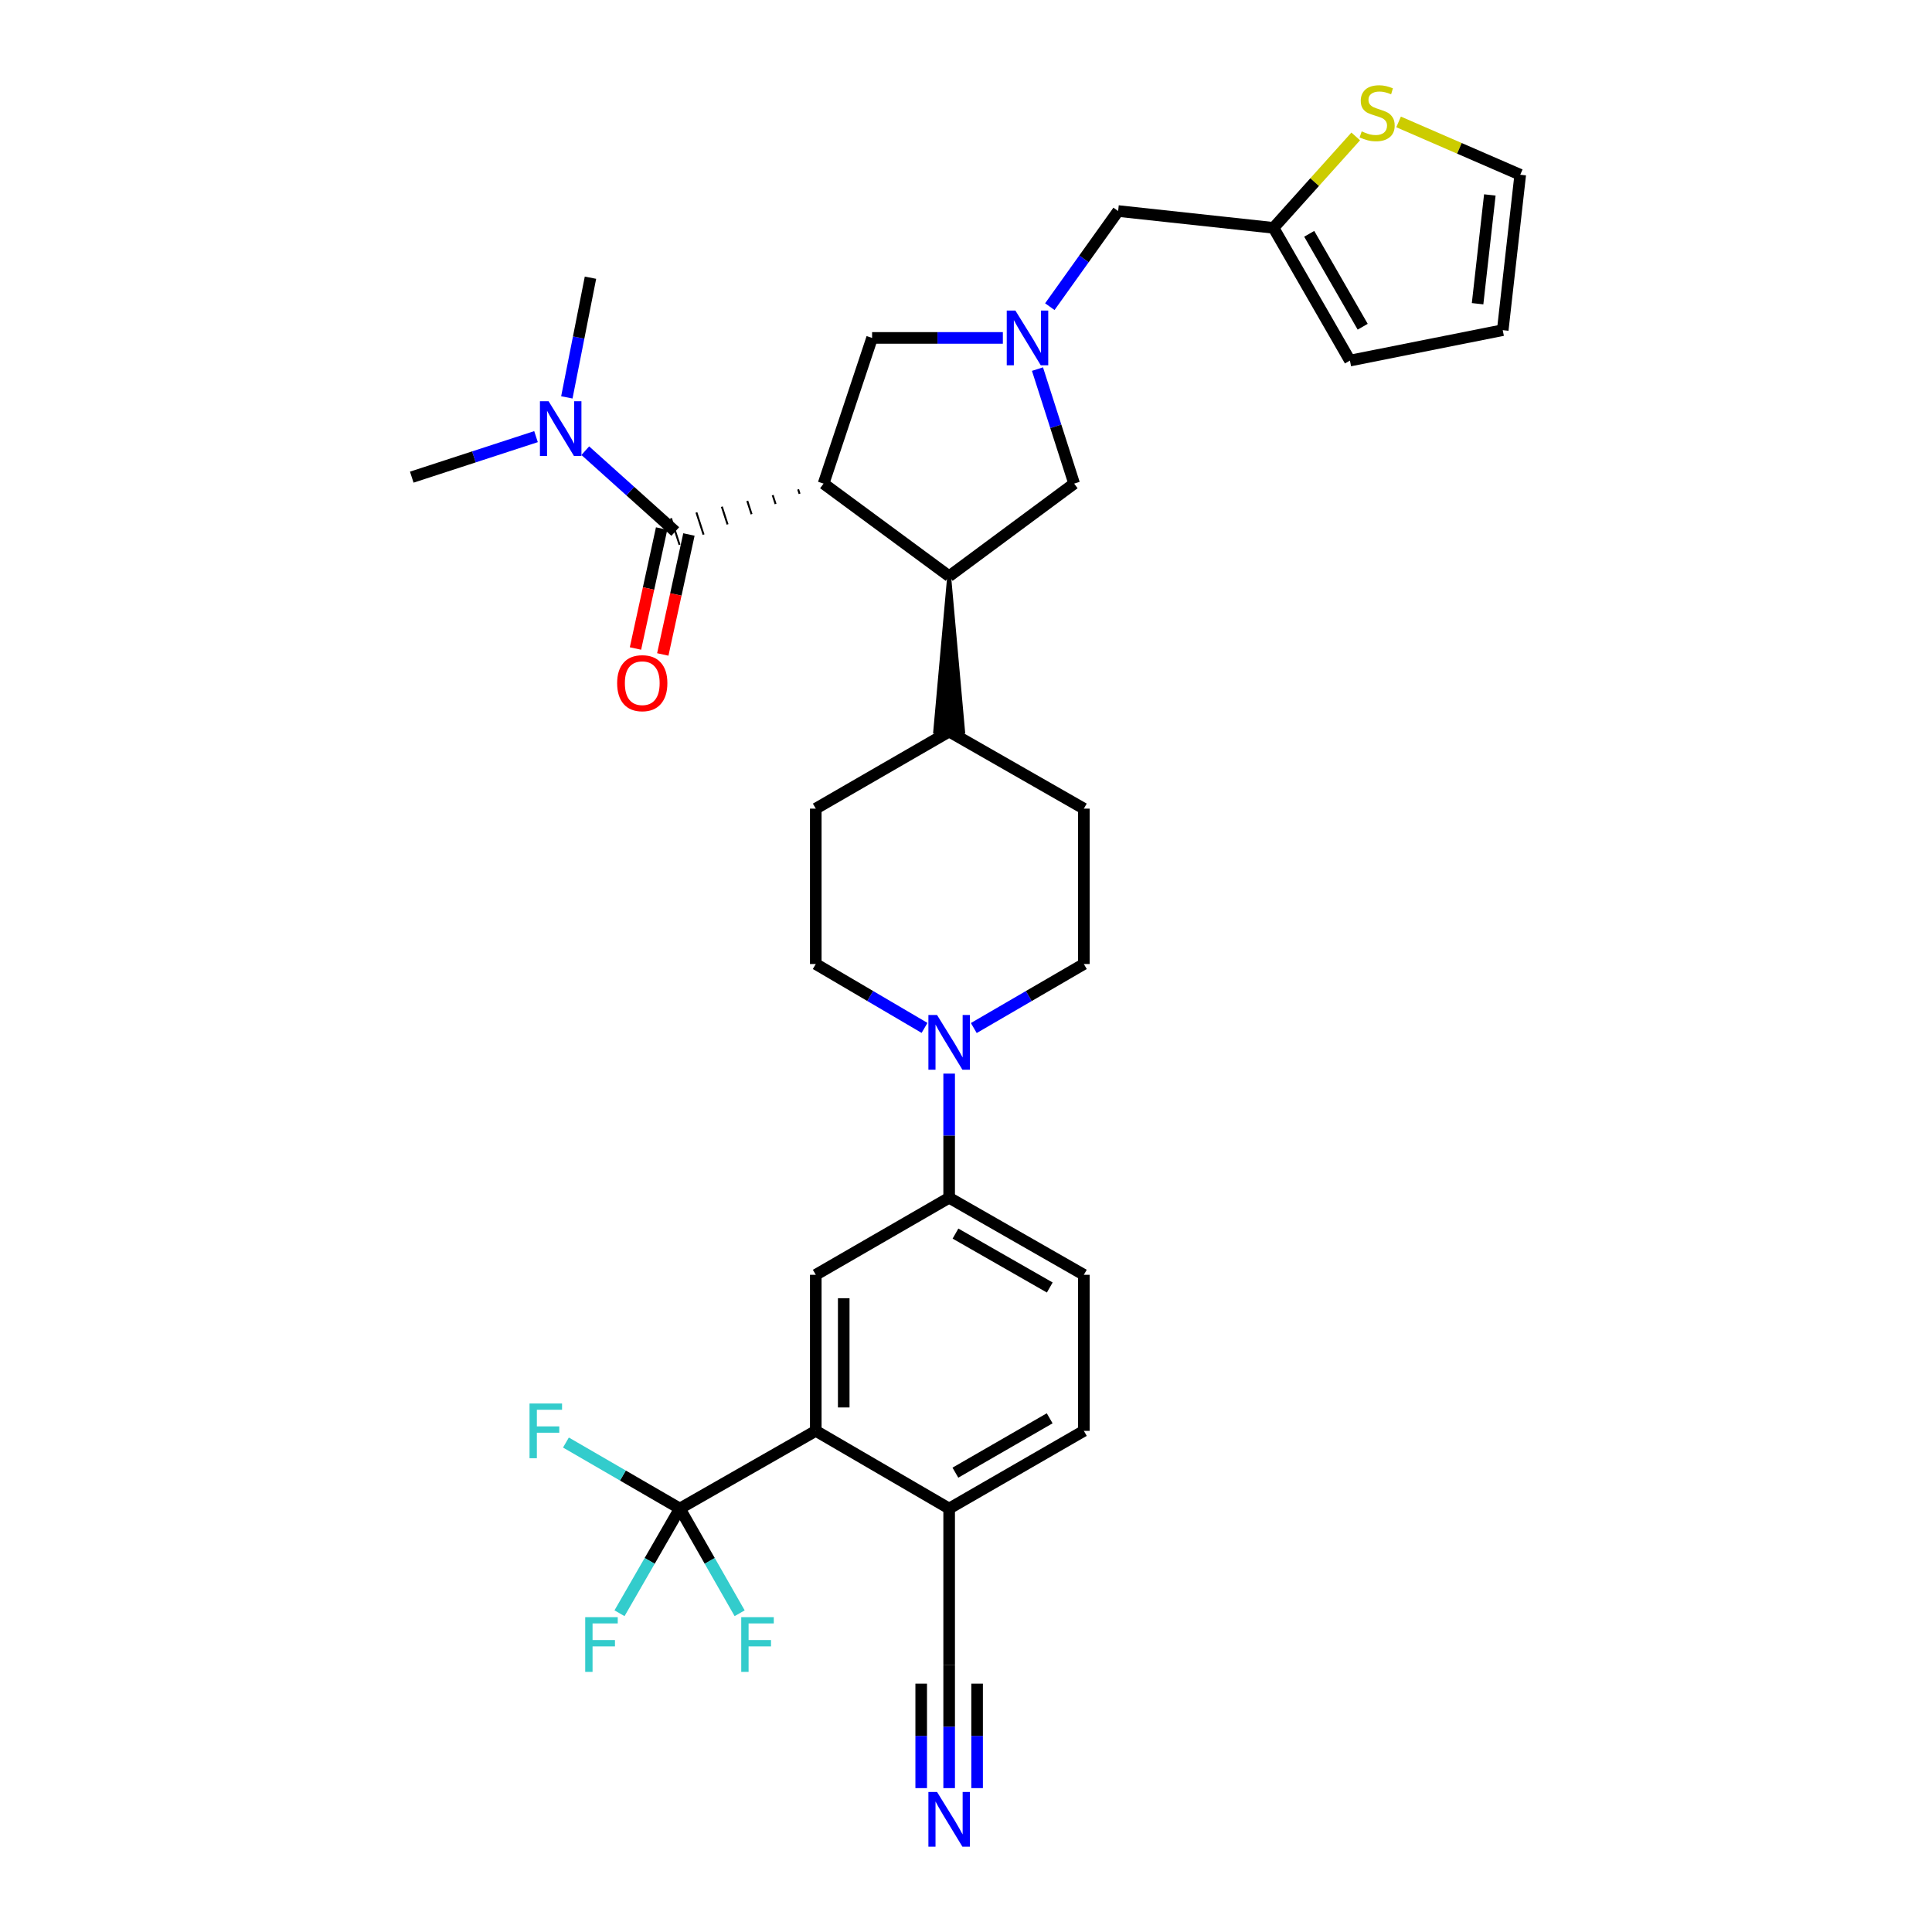 <?xml version='1.0' encoding='iso-8859-1'?>
<svg version='1.1' baseProfile='full'
              xmlns='http://www.w3.org/2000/svg'
                      xmlns:rdkit='http://www.rdkit.org/xml'
                      xmlns:xlink='http://www.w3.org/1999/xlink'
                  xml:space='preserve'
width='1000px' height='1000px' viewBox='0 0 1000 1000'>
<!-- END OF HEADER -->
<rect style='opacity:1.0;fill:#FFFFFF;stroke:none' width='1000' height='1000' x='0' y='0'> </rect>
<path class='bond-0' d='M 413.115,253.295 L 413.856,255.59' style='fill:none;fill-rule:evenodd;stroke:#000000;stroke-width:1.0px;stroke-linecap:butt;stroke-linejoin:miter;stroke-opacity:1' />
<path class='bond-0' d='M 399.951,256.282 L 401.434,260.871' style='fill:none;fill-rule:evenodd;stroke:#000000;stroke-width:1.0px;stroke-linecap:butt;stroke-linejoin:miter;stroke-opacity:1' />
<path class='bond-0' d='M 386.787,259.269 L 389.011,266.152' style='fill:none;fill-rule:evenodd;stroke:#000000;stroke-width:1.0px;stroke-linecap:butt;stroke-linejoin:miter;stroke-opacity:1' />
<path class='bond-0' d='M 373.623,262.256 L 376.589,271.433' style='fill:none;fill-rule:evenodd;stroke:#000000;stroke-width:1.0px;stroke-linecap:butt;stroke-linejoin:miter;stroke-opacity:1' />
<path class='bond-0' d='M 360.459,265.242 L 364.166,276.715' style='fill:none;fill-rule:evenodd;stroke:#000000;stroke-width:1.0px;stroke-linecap:butt;stroke-linejoin:miter;stroke-opacity:1' />
<path class='bond-0' d='M 347.295,268.229 L 351.743,281.996' style='fill:none;fill-rule:evenodd;stroke:#000000;stroke-width:1.0px;stroke-linecap:butt;stroke-linejoin:miter;stroke-opacity:1' />
<path class='bond-2' d='M 426.279,250.308 L 491.279,298.237' style='fill:none;fill-rule:evenodd;stroke:#000000;stroke-width:6px;stroke-linecap:butt;stroke-linejoin:miter;stroke-opacity:1' />
<path class='bond-7' d='M 426.279,250.308 L 451.396,174.907' style='fill:none;fill-rule:evenodd;stroke:#000000;stroke-width:6px;stroke-linecap:butt;stroke-linejoin:miter;stroke-opacity:1' />
<path class='bond-15' d='M 349.519,275.113 L 326.231,254.194' style='fill:none;fill-rule:evenodd;stroke:#000000;stroke-width:6px;stroke-linecap:butt;stroke-linejoin:miter;stroke-opacity:1' />
<path class='bond-15' d='M 326.231,254.194 L 302.942,233.276' style='fill:none;fill-rule:evenodd;stroke:#0000FF;stroke-width:6px;stroke-linecap:butt;stroke-linejoin:miter;stroke-opacity:1' />
<path class='bond-17' d='M 342.451,273.572 L 335.686,304.617' style='fill:none;fill-rule:evenodd;stroke:#000000;stroke-width:6px;stroke-linecap:butt;stroke-linejoin:miter;stroke-opacity:1' />
<path class='bond-17' d='M 335.686,304.617 L 328.921,335.661' style='fill:none;fill-rule:evenodd;stroke:#FF0000;stroke-width:6px;stroke-linecap:butt;stroke-linejoin:miter;stroke-opacity:1' />
<path class='bond-17' d='M 356.587,276.653 L 349.822,307.697' style='fill:none;fill-rule:evenodd;stroke:#000000;stroke-width:6px;stroke-linecap:butt;stroke-linejoin:miter;stroke-opacity:1' />
<path class='bond-17' d='M 349.822,307.697 L 343.057,338.742' style='fill:none;fill-rule:evenodd;stroke:#FF0000;stroke-width:6px;stroke-linecap:butt;stroke-linejoin:miter;stroke-opacity:1' />
<path class='bond-1' d='M 351.882,780.817 L 422.244,740.613' style='fill:none;fill-rule:evenodd;stroke:#000000;stroke-width:6px;stroke-linecap:butt;stroke-linejoin:miter;stroke-opacity:1' />
<path class='bond-26' d='M 351.882,780.817 L 367.362,807.917' style='fill:none;fill-rule:evenodd;stroke:#000000;stroke-width:6px;stroke-linecap:butt;stroke-linejoin:miter;stroke-opacity:1' />
<path class='bond-26' d='M 367.362,807.917 L 382.841,835.016' style='fill:none;fill-rule:evenodd;stroke:#33CCCC;stroke-width:6px;stroke-linecap:butt;stroke-linejoin:miter;stroke-opacity:1' />
<path class='bond-27' d='M 351.882,780.817 L 322.404,763.735' style='fill:none;fill-rule:evenodd;stroke:#000000;stroke-width:6px;stroke-linecap:butt;stroke-linejoin:miter;stroke-opacity:1' />
<path class='bond-27' d='M 322.404,763.735 L 292.926,746.654' style='fill:none;fill-rule:evenodd;stroke:#33CCCC;stroke-width:6px;stroke-linecap:butt;stroke-linejoin:miter;stroke-opacity:1' />
<path class='bond-28' d='M 351.882,780.817 L 336.268,807.915' style='fill:none;fill-rule:evenodd;stroke:#000000;stroke-width:6px;stroke-linecap:butt;stroke-linejoin:miter;stroke-opacity:1' />
<path class='bond-28' d='M 336.268,807.915 L 320.654,835.012' style='fill:none;fill-rule:evenodd;stroke:#33CCCC;stroke-width:6px;stroke-linecap:butt;stroke-linejoin:miter;stroke-opacity:1' />
<path class='bond-10' d='M 491.279,298.237 L 555.974,250.308' style='fill:none;fill-rule:evenodd;stroke:#000000;stroke-width:6px;stroke-linecap:butt;stroke-linejoin:miter;stroke-opacity:1' />
<path class='bond-16' d='M 491.279,298.237 L 484.045,378.67 L 498.513,378.67 Z' style='fill:#000000;fill-rule:evenodd;fill-opacity:1;stroke:#000000;stroke-width:2px;stroke-linecap:butt;stroke-linejoin:miter;stroke-opacity:1;' />
<path class='bond-3' d='M 519.078,174.907 L 485.237,174.907' style='fill:none;fill-rule:evenodd;stroke:#0000FF;stroke-width:6px;stroke-linecap:butt;stroke-linejoin:miter;stroke-opacity:1' />
<path class='bond-3' d='M 485.237,174.907 L 451.396,174.907' style='fill:none;fill-rule:evenodd;stroke:#000000;stroke-width:6px;stroke-linecap:butt;stroke-linejoin:miter;stroke-opacity:1' />
<path class='bond-18' d='M 543.386,158.729 L 561.065,133.98' style='fill:none;fill-rule:evenodd;stroke:#0000FF;stroke-width:6px;stroke-linecap:butt;stroke-linejoin:miter;stroke-opacity:1' />
<path class='bond-18' d='M 561.065,133.98 L 578.745,109.232' style='fill:none;fill-rule:evenodd;stroke:#000000;stroke-width:6px;stroke-linecap:butt;stroke-linejoin:miter;stroke-opacity:1' />
<path class='bond-33' d='M 536.997,191.047 L 546.486,220.677' style='fill:none;fill-rule:evenodd;stroke:#0000FF;stroke-width:6px;stroke-linecap:butt;stroke-linejoin:miter;stroke-opacity:1' />
<path class='bond-33' d='M 546.486,220.677 L 555.974,250.308' style='fill:none;fill-rule:evenodd;stroke:#000000;stroke-width:6px;stroke-linecap:butt;stroke-linejoin:miter;stroke-opacity:1' />
<path class='bond-4' d='M 422.244,740.613 L 422.244,659.835' style='fill:none;fill-rule:evenodd;stroke:#000000;stroke-width:6px;stroke-linecap:butt;stroke-linejoin:miter;stroke-opacity:1' />
<path class='bond-4' d='M 436.712,728.496 L 436.712,671.951' style='fill:none;fill-rule:evenodd;stroke:#000000;stroke-width:6px;stroke-linecap:butt;stroke-linejoin:miter;stroke-opacity:1' />
<path class='bond-36' d='M 422.244,740.613 L 491.279,780.817' style='fill:none;fill-rule:evenodd;stroke:#000000;stroke-width:6px;stroke-linecap:butt;stroke-linejoin:miter;stroke-opacity:1' />
<path class='bond-5' d='M 478.538,532.043 L 450.391,515.51' style='fill:none;fill-rule:evenodd;stroke:#0000FF;stroke-width:6px;stroke-linecap:butt;stroke-linejoin:miter;stroke-opacity:1' />
<path class='bond-5' d='M 450.391,515.51 L 422.244,498.977' style='fill:none;fill-rule:evenodd;stroke:#000000;stroke-width:6px;stroke-linecap:butt;stroke-linejoin:miter;stroke-opacity:1' />
<path class='bond-8' d='M 491.279,555.698 L 491.279,587.829' style='fill:none;fill-rule:evenodd;stroke:#0000FF;stroke-width:6px;stroke-linecap:butt;stroke-linejoin:miter;stroke-opacity:1' />
<path class='bond-8' d='M 491.279,587.829 L 491.279,619.96' style='fill:none;fill-rule:evenodd;stroke:#000000;stroke-width:6px;stroke-linecap:butt;stroke-linejoin:miter;stroke-opacity:1' />
<path class='bond-34' d='M 504.035,532.108 L 532.517,515.542' style='fill:none;fill-rule:evenodd;stroke:#0000FF;stroke-width:6px;stroke-linecap:butt;stroke-linejoin:miter;stroke-opacity:1' />
<path class='bond-34' d='M 532.517,515.542 L 560.998,498.977' style='fill:none;fill-rule:evenodd;stroke:#000000;stroke-width:6px;stroke-linecap:butt;stroke-linejoin:miter;stroke-opacity:1' />
<path class='bond-6' d='M 422.244,659.835 L 491.279,619.96' style='fill:none;fill-rule:evenodd;stroke:#000000;stroke-width:6px;stroke-linecap:butt;stroke-linejoin:miter;stroke-opacity:1' />
<path class='bond-23' d='M 491.279,619.96 L 560.998,659.835' style='fill:none;fill-rule:evenodd;stroke:#000000;stroke-width:6px;stroke-linecap:butt;stroke-linejoin:miter;stroke-opacity:1' />
<path class='bond-23' d='M 494.554,638.5 L 543.357,666.412' style='fill:none;fill-rule:evenodd;stroke:#000000;stroke-width:6px;stroke-linecap:butt;stroke-linejoin:miter;stroke-opacity:1' />
<path class='bond-9' d='M 491.279,925.528 L 491.279,893.719' style='fill:none;fill-rule:evenodd;stroke:#0000FF;stroke-width:6px;stroke-linecap:butt;stroke-linejoin:miter;stroke-opacity:1' />
<path class='bond-9' d='M 491.279,893.719 L 491.279,861.909' style='fill:none;fill-rule:evenodd;stroke:#000000;stroke-width:6px;stroke-linecap:butt;stroke-linejoin:miter;stroke-opacity:1' />
<path class='bond-9' d='M 505.747,925.528 L 505.747,898.49' style='fill:none;fill-rule:evenodd;stroke:#0000FF;stroke-width:6px;stroke-linecap:butt;stroke-linejoin:miter;stroke-opacity:1' />
<path class='bond-9' d='M 505.747,898.49 L 505.747,871.452' style='fill:none;fill-rule:evenodd;stroke:#000000;stroke-width:6px;stroke-linecap:butt;stroke-linejoin:miter;stroke-opacity:1' />
<path class='bond-9' d='M 476.811,925.528 L 476.811,898.49' style='fill:none;fill-rule:evenodd;stroke:#0000FF;stroke-width:6px;stroke-linecap:butt;stroke-linejoin:miter;stroke-opacity:1' />
<path class='bond-9' d='M 476.811,898.49 L 476.811,871.452' style='fill:none;fill-rule:evenodd;stroke:#000000;stroke-width:6px;stroke-linecap:butt;stroke-linejoin:miter;stroke-opacity:1' />
<path class='bond-11' d='M 491.279,861.909 L 491.279,780.817' style='fill:none;fill-rule:evenodd;stroke:#000000;stroke-width:6px;stroke-linecap:butt;stroke-linejoin:miter;stroke-opacity:1' />
<path class='bond-12' d='M 701.719,70.612 L 680.448,94.274' style='fill:none;fill-rule:evenodd;stroke:#CCCC00;stroke-width:6px;stroke-linecap:butt;stroke-linejoin:miter;stroke-opacity:1' />
<path class='bond-12' d='M 680.448,94.274 L 659.178,117.936' style='fill:none;fill-rule:evenodd;stroke:#000000;stroke-width:6px;stroke-linecap:butt;stroke-linejoin:miter;stroke-opacity:1' />
<path class='bond-21' d='M 723.904,63.102 L 755.388,76.779' style='fill:none;fill-rule:evenodd;stroke:#CCCC00;stroke-width:6px;stroke-linecap:butt;stroke-linejoin:miter;stroke-opacity:1' />
<path class='bond-21' d='M 755.388,76.779 L 786.872,90.456' style='fill:none;fill-rule:evenodd;stroke:#000000;stroke-width:6px;stroke-linecap:butt;stroke-linejoin:miter;stroke-opacity:1' />
<path class='bond-13' d='M 659.178,117.936 L 578.745,109.232' style='fill:none;fill-rule:evenodd;stroke:#000000;stroke-width:6px;stroke-linecap:butt;stroke-linejoin:miter;stroke-opacity:1' />
<path class='bond-22' d='M 659.178,117.936 L 698.723,186.634' style='fill:none;fill-rule:evenodd;stroke:#000000;stroke-width:6px;stroke-linecap:butt;stroke-linejoin:miter;stroke-opacity:1' />
<path class='bond-22' d='M 677.648,121.023 L 705.33,169.112' style='fill:none;fill-rule:evenodd;stroke:#000000;stroke-width:6px;stroke-linecap:butt;stroke-linejoin:miter;stroke-opacity:1' />
<path class='bond-14' d='M 491.279,780.817 L 560.998,740.613' style='fill:none;fill-rule:evenodd;stroke:#000000;stroke-width:6px;stroke-linecap:butt;stroke-linejoin:miter;stroke-opacity:1' />
<path class='bond-14' d='M 494.509,762.253 L 543.312,734.11' style='fill:none;fill-rule:evenodd;stroke:#000000;stroke-width:6px;stroke-linecap:butt;stroke-linejoin:miter;stroke-opacity:1' />
<path class='bond-31' d='M 293.397,205.689 L 299.511,174.713' style='fill:none;fill-rule:evenodd;stroke:#0000FF;stroke-width:6px;stroke-linecap:butt;stroke-linejoin:miter;stroke-opacity:1' />
<path class='bond-31' d='M 299.511,174.713 L 305.626,143.737' style='fill:none;fill-rule:evenodd;stroke:#000000;stroke-width:6px;stroke-linecap:butt;stroke-linejoin:miter;stroke-opacity:1' />
<path class='bond-32' d='M 277.442,226.002 L 245.285,236.487' style='fill:none;fill-rule:evenodd;stroke:#0000FF;stroke-width:6px;stroke-linecap:butt;stroke-linejoin:miter;stroke-opacity:1' />
<path class='bond-32' d='M 245.285,236.487 L 213.128,246.973' style='fill:none;fill-rule:evenodd;stroke:#000000;stroke-width:6px;stroke-linecap:butt;stroke-linejoin:miter;stroke-opacity:1' />
<path class='bond-29' d='M 491.279,378.67 L 560.998,418.544' style='fill:none;fill-rule:evenodd;stroke:#000000;stroke-width:6px;stroke-linecap:butt;stroke-linejoin:miter;stroke-opacity:1' />
<path class='bond-30' d='M 491.279,378.67 L 422.244,418.544' style='fill:none;fill-rule:evenodd;stroke:#000000;stroke-width:6px;stroke-linecap:butt;stroke-linejoin:miter;stroke-opacity:1' />
<path class='bond-19' d='M 422.244,498.977 L 422.244,418.544' style='fill:none;fill-rule:evenodd;stroke:#000000;stroke-width:6px;stroke-linecap:butt;stroke-linejoin:miter;stroke-opacity:1' />
<path class='bond-20' d='M 560.998,498.977 L 560.998,418.544' style='fill:none;fill-rule:evenodd;stroke:#000000;stroke-width:6px;stroke-linecap:butt;stroke-linejoin:miter;stroke-opacity:1' />
<path class='bond-35' d='M 786.872,90.456 L 777.813,170.888' style='fill:none;fill-rule:evenodd;stroke:#000000;stroke-width:6px;stroke-linecap:butt;stroke-linejoin:miter;stroke-opacity:1' />
<path class='bond-35' d='M 771.136,100.901 L 764.795,157.204' style='fill:none;fill-rule:evenodd;stroke:#000000;stroke-width:6px;stroke-linecap:butt;stroke-linejoin:miter;stroke-opacity:1' />
<path class='bond-24' d='M 698.723,186.634 L 777.813,170.888' style='fill:none;fill-rule:evenodd;stroke:#000000;stroke-width:6px;stroke-linecap:butt;stroke-linejoin:miter;stroke-opacity:1' />
<path class='bond-25' d='M 560.998,659.835 L 560.998,740.613' style='fill:none;fill-rule:evenodd;stroke:#000000;stroke-width:6px;stroke-linecap:butt;stroke-linejoin:miter;stroke-opacity:1' />
<path  class='atom-4' d='M 525.569 160.747
L 534.849 175.747
Q 535.769 177.227, 537.249 179.907
Q 538.729 182.587, 538.809 182.747
L 538.809 160.747
L 542.569 160.747
L 542.569 189.067
L 538.689 189.067
L 528.729 172.667
Q 527.569 170.747, 526.329 168.547
Q 525.129 166.347, 524.769 165.667
L 524.769 189.067
L 521.089 189.067
L 521.089 160.747
L 525.569 160.747
' fill='#0000FF'/>
<path  class='atom-6' d='M 485.019 525.367
L 494.299 540.367
Q 495.219 541.847, 496.699 544.527
Q 498.179 547.207, 498.259 547.367
L 498.259 525.367
L 502.019 525.367
L 502.019 553.687
L 498.139 553.687
L 488.179 537.287
Q 487.019 535.367, 485.779 533.167
Q 484.579 530.967, 484.219 530.287
L 484.219 553.687
L 480.539 553.687
L 480.539 525.367
L 485.019 525.367
' fill='#0000FF'/>
<path  class='atom-10' d='M 485.019 927.523
L 494.299 942.523
Q 495.219 944.003, 496.699 946.683
Q 498.179 949.363, 498.259 949.523
L 498.259 927.523
L 502.019 927.523
L 502.019 955.843
L 498.139 955.843
L 488.179 939.443
Q 487.019 937.523, 485.779 935.323
Q 484.579 933.123, 484.219 932.443
L 484.219 955.843
L 480.539 955.843
L 480.539 927.523
L 485.019 927.523
' fill='#0000FF'/>
<path  class='atom-13' d='M 704.805 68.001
Q 705.125 68.121, 706.445 68.681
Q 707.765 69.241, 709.205 69.601
Q 710.685 69.921, 712.125 69.921
Q 714.805 69.921, 716.365 68.641
Q 717.925 67.321, 717.925 65.041
Q 717.925 63.481, 717.125 62.521
Q 716.365 61.561, 715.165 61.041
Q 713.965 60.521, 711.965 59.921
Q 709.445 59.161, 707.925 58.441
Q 706.445 57.721, 705.365 56.201
Q 704.325 54.681, 704.325 52.121
Q 704.325 48.561, 706.725 46.361
Q 709.165 44.161, 713.965 44.161
Q 717.245 44.161, 720.965 45.721
L 720.045 48.801
Q 716.645 47.401, 714.085 47.401
Q 711.325 47.401, 709.805 48.561
Q 708.285 49.681, 708.325 51.641
Q 708.325 53.161, 709.085 54.081
Q 709.885 55.001, 711.005 55.521
Q 712.165 56.041, 714.085 56.641
Q 716.645 57.441, 718.165 58.241
Q 719.685 59.041, 720.765 60.681
Q 721.885 62.281, 721.885 65.041
Q 721.885 68.961, 719.245 71.081
Q 716.645 73.161, 712.285 73.161
Q 709.765 73.161, 707.845 72.601
Q 705.965 72.081, 703.725 71.161
L 704.805 68.001
' fill='#CCCC00'/>
<path  class='atom-16' d='M 283.949 207.679
L 293.229 222.679
Q 294.149 224.159, 295.629 226.839
Q 297.109 229.519, 297.189 229.679
L 297.189 207.679
L 300.949 207.679
L 300.949 235.999
L 297.069 235.999
L 287.109 219.599
Q 285.949 217.679, 284.709 215.479
Q 283.509 213.279, 283.149 212.599
L 283.149 235.999
L 279.469 235.999
L 279.469 207.679
L 283.949 207.679
' fill='#0000FF'/>
<path  class='atom-18' d='M 319.431 353.608
Q 319.431 346.808, 322.791 343.008
Q 326.151 339.208, 332.431 339.208
Q 338.711 339.208, 342.071 343.008
Q 345.431 346.808, 345.431 353.608
Q 345.431 360.488, 342.031 364.408
Q 338.631 368.288, 332.431 368.288
Q 326.191 368.288, 322.791 364.408
Q 319.431 360.528, 319.431 353.608
M 332.431 365.088
Q 336.751 365.088, 339.071 362.208
Q 341.431 359.288, 341.431 353.608
Q 341.431 348.048, 339.071 345.248
Q 336.751 342.408, 332.431 342.408
Q 328.111 342.408, 325.751 345.208
Q 323.431 348.008, 323.431 353.608
Q 323.431 359.328, 325.751 362.208
Q 328.111 365.088, 332.431 365.088
' fill='#FF0000'/>
<path  class='atom-27' d='M 383.667 837.043
L 400.507 837.043
L 400.507 840.283
L 387.467 840.283
L 387.467 848.883
L 399.067 848.883
L 399.067 852.163
L 387.467 852.163
L 387.467 865.363
L 383.667 865.363
L 383.667 837.043
' fill='#33CCCC'/>
<path  class='atom-28' d='M 274.081 726.453
L 290.921 726.453
L 290.921 729.693
L 277.881 729.693
L 277.881 738.293
L 289.481 738.293
L 289.481 741.573
L 277.881 741.573
L 277.881 754.773
L 274.081 754.773
L 274.081 726.453
' fill='#33CCCC'/>
<path  class='atom-29' d='M 302.904 837.043
L 319.744 837.043
L 319.744 840.283
L 306.704 840.283
L 306.704 848.883
L 318.304 848.883
L 318.304 852.163
L 306.704 852.163
L 306.704 865.363
L 302.904 865.363
L 302.904 837.043
' fill='#33CCCC'/>
</svg>
